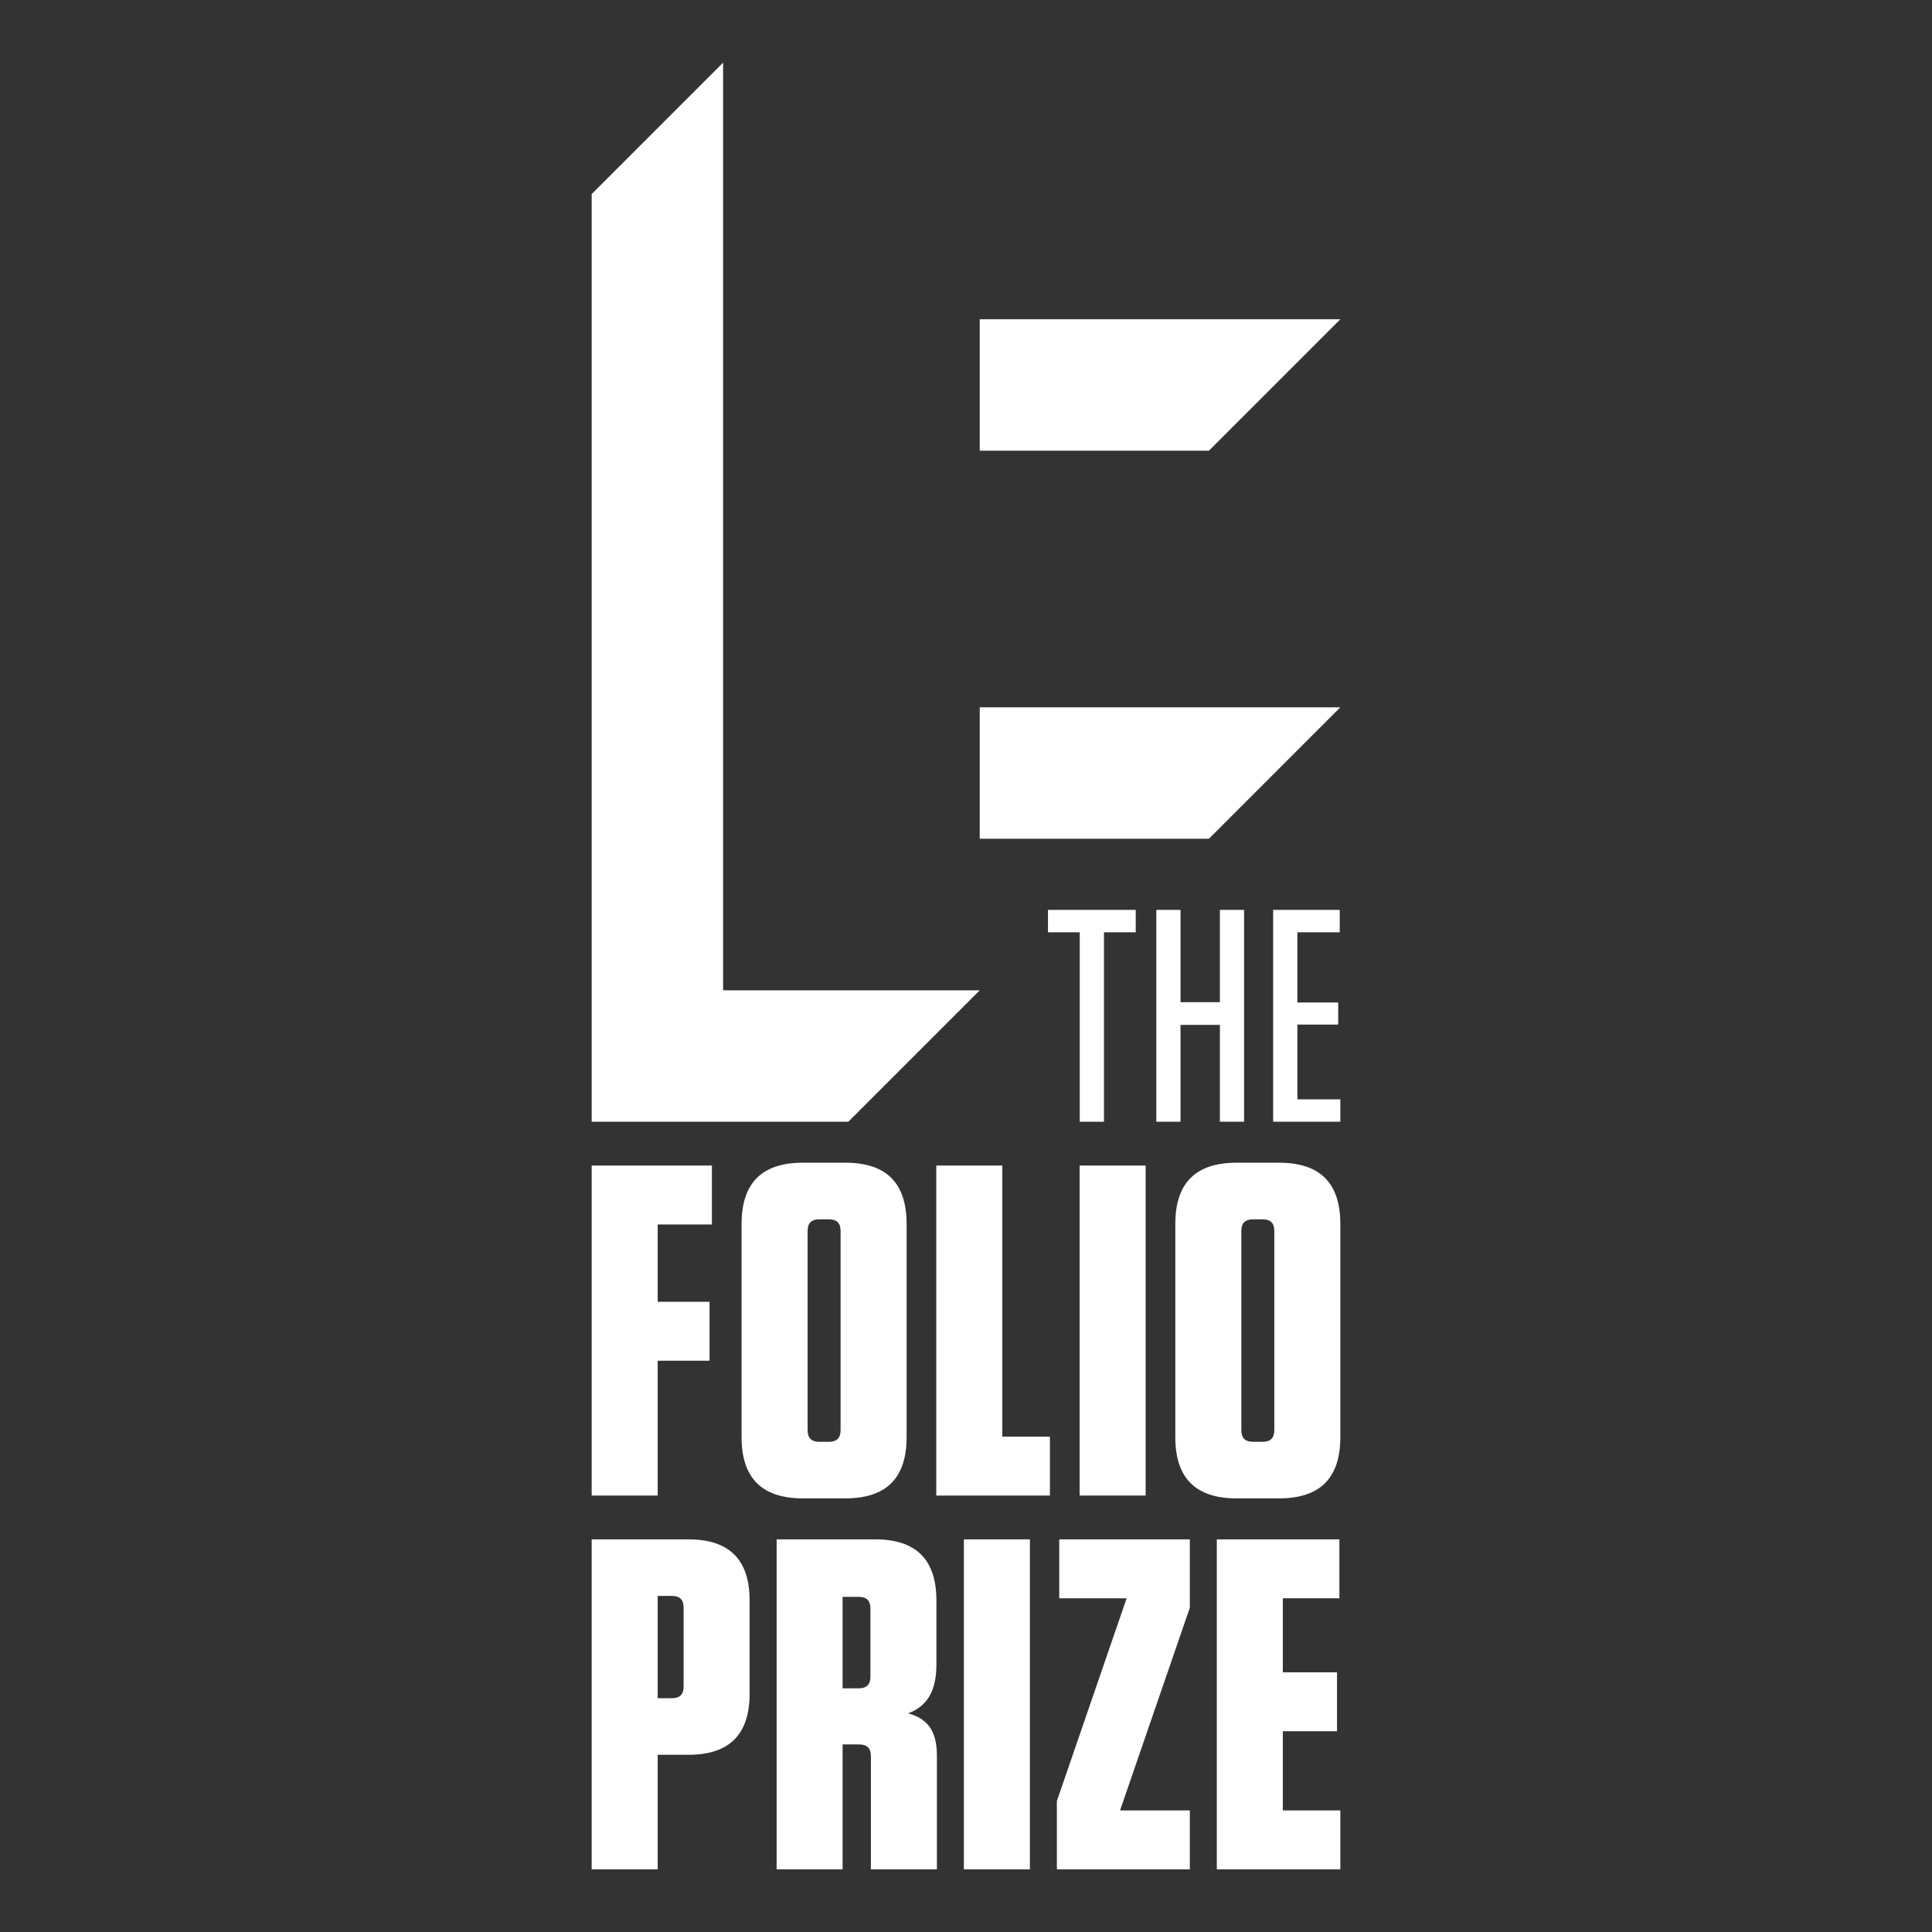 <?xml version="1.0" encoding="UTF-8"?>
<!-- Generator: Adobe Illustrator 28.0.0, SVG Export Plug-In . SVG Version: 6.00 Build 0)  -->
<svg xmlns="http://www.w3.org/2000/svg" xmlns:xlink="http://www.w3.org/1999/xlink" version="1.1" x="0px" y="0px" viewBox="0 0 2000 2000" style="enable-background:new 0 0 2000 2000;" xml:space="preserve">
<rect x="0" y="0" width="2000" height="2000" fill="#333333" stroke="none"/>
<style type="text/css">
	.st0{display:none;}
	.st1{display:inline;}
	.st2{fill:#FFFFFF;}
	.st3{clip-path:url(#SVGID_00000129193993221799376530000009985932215558689408_);}
	.st4{clip-path:url(#SVGID_00000173123070624178188140000012270834069298356612_);}
	.st5{clip-path:url(#SVGID_00000139280154522032089700000009595831513829641130_);}
	.st6{clip-path:url(#SVGID_00000167362574065174456000000014765518433067693991_);}
	.st7{clip-path:url(#SVGID_00000177447765457000082680000012813680709725370753_);}
	.st8{clip-path:url(#SVGID_00000030455013918508824900000012770907408078984635_);}
	.st9{clip-path:url(#SVGID_00000086684028981902548450000007696435535632567461_);}
	.st10{clip-path:url(#SVGID_00000050662654633139912690000016638030175154068153_);}
	.st11{clip-path:url(#SVGID_00000143590312664882095340000005306314543095344256_);}
	.st12{clip-path:url(#SVGID_00000114775322111957212310000012015963202508118927_);fill:#FFFFFF;}
	.st13{fill:#D1D3D4;}
	.st14{fill:#808285;}
</style>
<g id="BACKGROUND__x28_REMOVE_x29_" class="st0">
	<rect class="st1" width="2000" height="2000"></rect>
</g>
<g id="LOGO">
	<g>
		<g>
			<path class="st2" d="M901.07,1735.55c0,8.3-3.89,12.2-12.21,12.2h-16.61v-94.69h16.61c8.31,0,12.21,3.91,12.21,12.21V1735.55z      M940.1,1773.62c18.54-6.85,29.28-21.48,29.28-50.76v-65.89c0-42.45-20.99-63.44-63.45-63.44H803.95v341.62h68.31v-129.33h17.09     c8.29,0,12.21,3.91,12.21,12.2v117.13h68.32v-117.61C969.88,1792.66,961.09,1779.48,940.1,1773.62"></path>
		</g>
		<rect x="997.81" y="1593.54" class="st2" width="68.34" height="341.61"></rect>
		<polygon class="st2" points="1096.52,1593.54 1096.52,1654.55 1166.29,1654.55 1094.07,1864.39 1094.07,1935.15 1231.71,1935.15     1231.71,1874.15 1159.46,1874.15 1231.71,1664.3 1231.71,1593.54   "></polygon>
		<polygon class="st2" points="1259.63,1593.54 1259.63,1935.15 1387.51,1935.15 1387.51,1874.15 1327.97,1874.15 1327.97,1792.17     1384.08,1792.17 1384.08,1731.17 1327.97,1731.17 1327.97,1654.55 1386.53,1654.55 1386.53,1593.54   "></polygon>
		<polygon class="st2" points="612.51,1206.56 612.51,1548.2 680.84,1548.2 680.84,1408.61 734.52,1408.61 734.52,1347.61     680.84,1347.61 680.84,1267.57 736.97,1267.57 736.97,1206.56   "></polygon>
		<g>
			<path class="st2" d="M836.03,1274.4c0-8.29,3.91-12.18,12.21-12.18H858c8.28,0,12.18,3.89,12.18,12.18v205.94     c0,8.31-3.9,12.21-12.18,12.21h-9.77c-8.29,0-12.21-3.9-12.21-12.21V1274.4z M875.08,1551.1c42.45,0,63.44-20.98,63.44-63.44     v-220.58c0-42.47-20.98-63.45-63.44-63.45h-43.94c-42.44,0-63.46,20.98-63.46,63.45v220.58c0,42.46,21.02,63.44,63.46,63.44     H875.08z"></path>
		</g>
		<polygon class="st2" points="1037.58,1206.56 969.24,1206.56 969.24,1548.2 1086.87,1548.2 1086.87,1487.19 1037.58,1487.19   "></polygon>
		<rect x="1117.62" y="1206.56" class="st2" width="68.34" height="341.63"></rect>
		<g>
			<path class="st2" d="M1319.16,1480.34c0,8.31-3.89,12.21-12.17,12.21h-9.76c-8.32,0-12.2-3.9-12.2-12.21V1274.4     c0-8.28,3.88-12.18,12.2-12.18h9.76c8.28,0,12.17,3.89,12.17,12.18V1480.34z M1324.06,1203.64h-43.93     c-42.45,0-63.45,20.98-63.45,63.45v220.58c0,42.46,21,63.44,63.45,63.44h43.93c42.47,0,63.45-20.98,63.45-63.44v-220.58     C1387.5,1224.62,1366.53,1203.64,1324.06,1203.64"></path>
		</g>
		<polygon class="st2" points="1317.95,941.91 1317.95,1161.22 1387.51,1161.22 1387.51,1138.03 1343.03,1138.03 1343.03,1060.65     1385.3,1060.65 1385.3,1037.78 1343.03,1037.78 1343.03,965.1 1386.88,965.1 1386.88,941.91   "></polygon>
		<polygon class="st2" points="1084.86,965.1 1117.75,965.1 1117.75,1161.23 1142.83,1161.23 1142.83,965.1 1175.71,965.1     1175.71,941.91 1084.86,941.91   "></polygon>
		<polygon class="st2" points="1197.02,941.91 1197.02,1161.22 1222.08,1161.22 1222.08,1060.96 1262.82,1060.96 1262.82,1161.22     1287.87,1161.22 1287.87,941.91 1262.82,941.91 1262.82,1037.46 1222.08,1037.46 1222.08,941.91   "></polygon>
		<polygon class="st2" points="1014.22,330.51 1014.22,466.56 1251.46,466.56 1387.5,330.51   "></polygon>
		<polygon class="st2" points="1014.22,732.23 1014.22,868.28 1251.46,868.28 1387.5,732.23   "></polygon>
		<polygon class="st2" points="748.55,64.85 612.51,200.9 612.51,1161.23 878.16,1161.23 1014.22,1025.17 748.55,1025.17   "></polygon>
		<g>
			<path class="st2" d="M707.68,1745.79c0,8.3-3.92,12.19-12.2,12.19h-14.64V1652.1h14.64c8.28,0,12.2,3.89,12.2,12.2V1745.79z      M712.55,1593.53H612.5v341.62h68.34v-118.59h31.72c42.47,0,63.45-20.98,63.45-63.45v-96.14     C776,1614.51,755.02,1593.53,712.55,1593.53"></path>
		</g>
	</g>
</g>
</svg>

